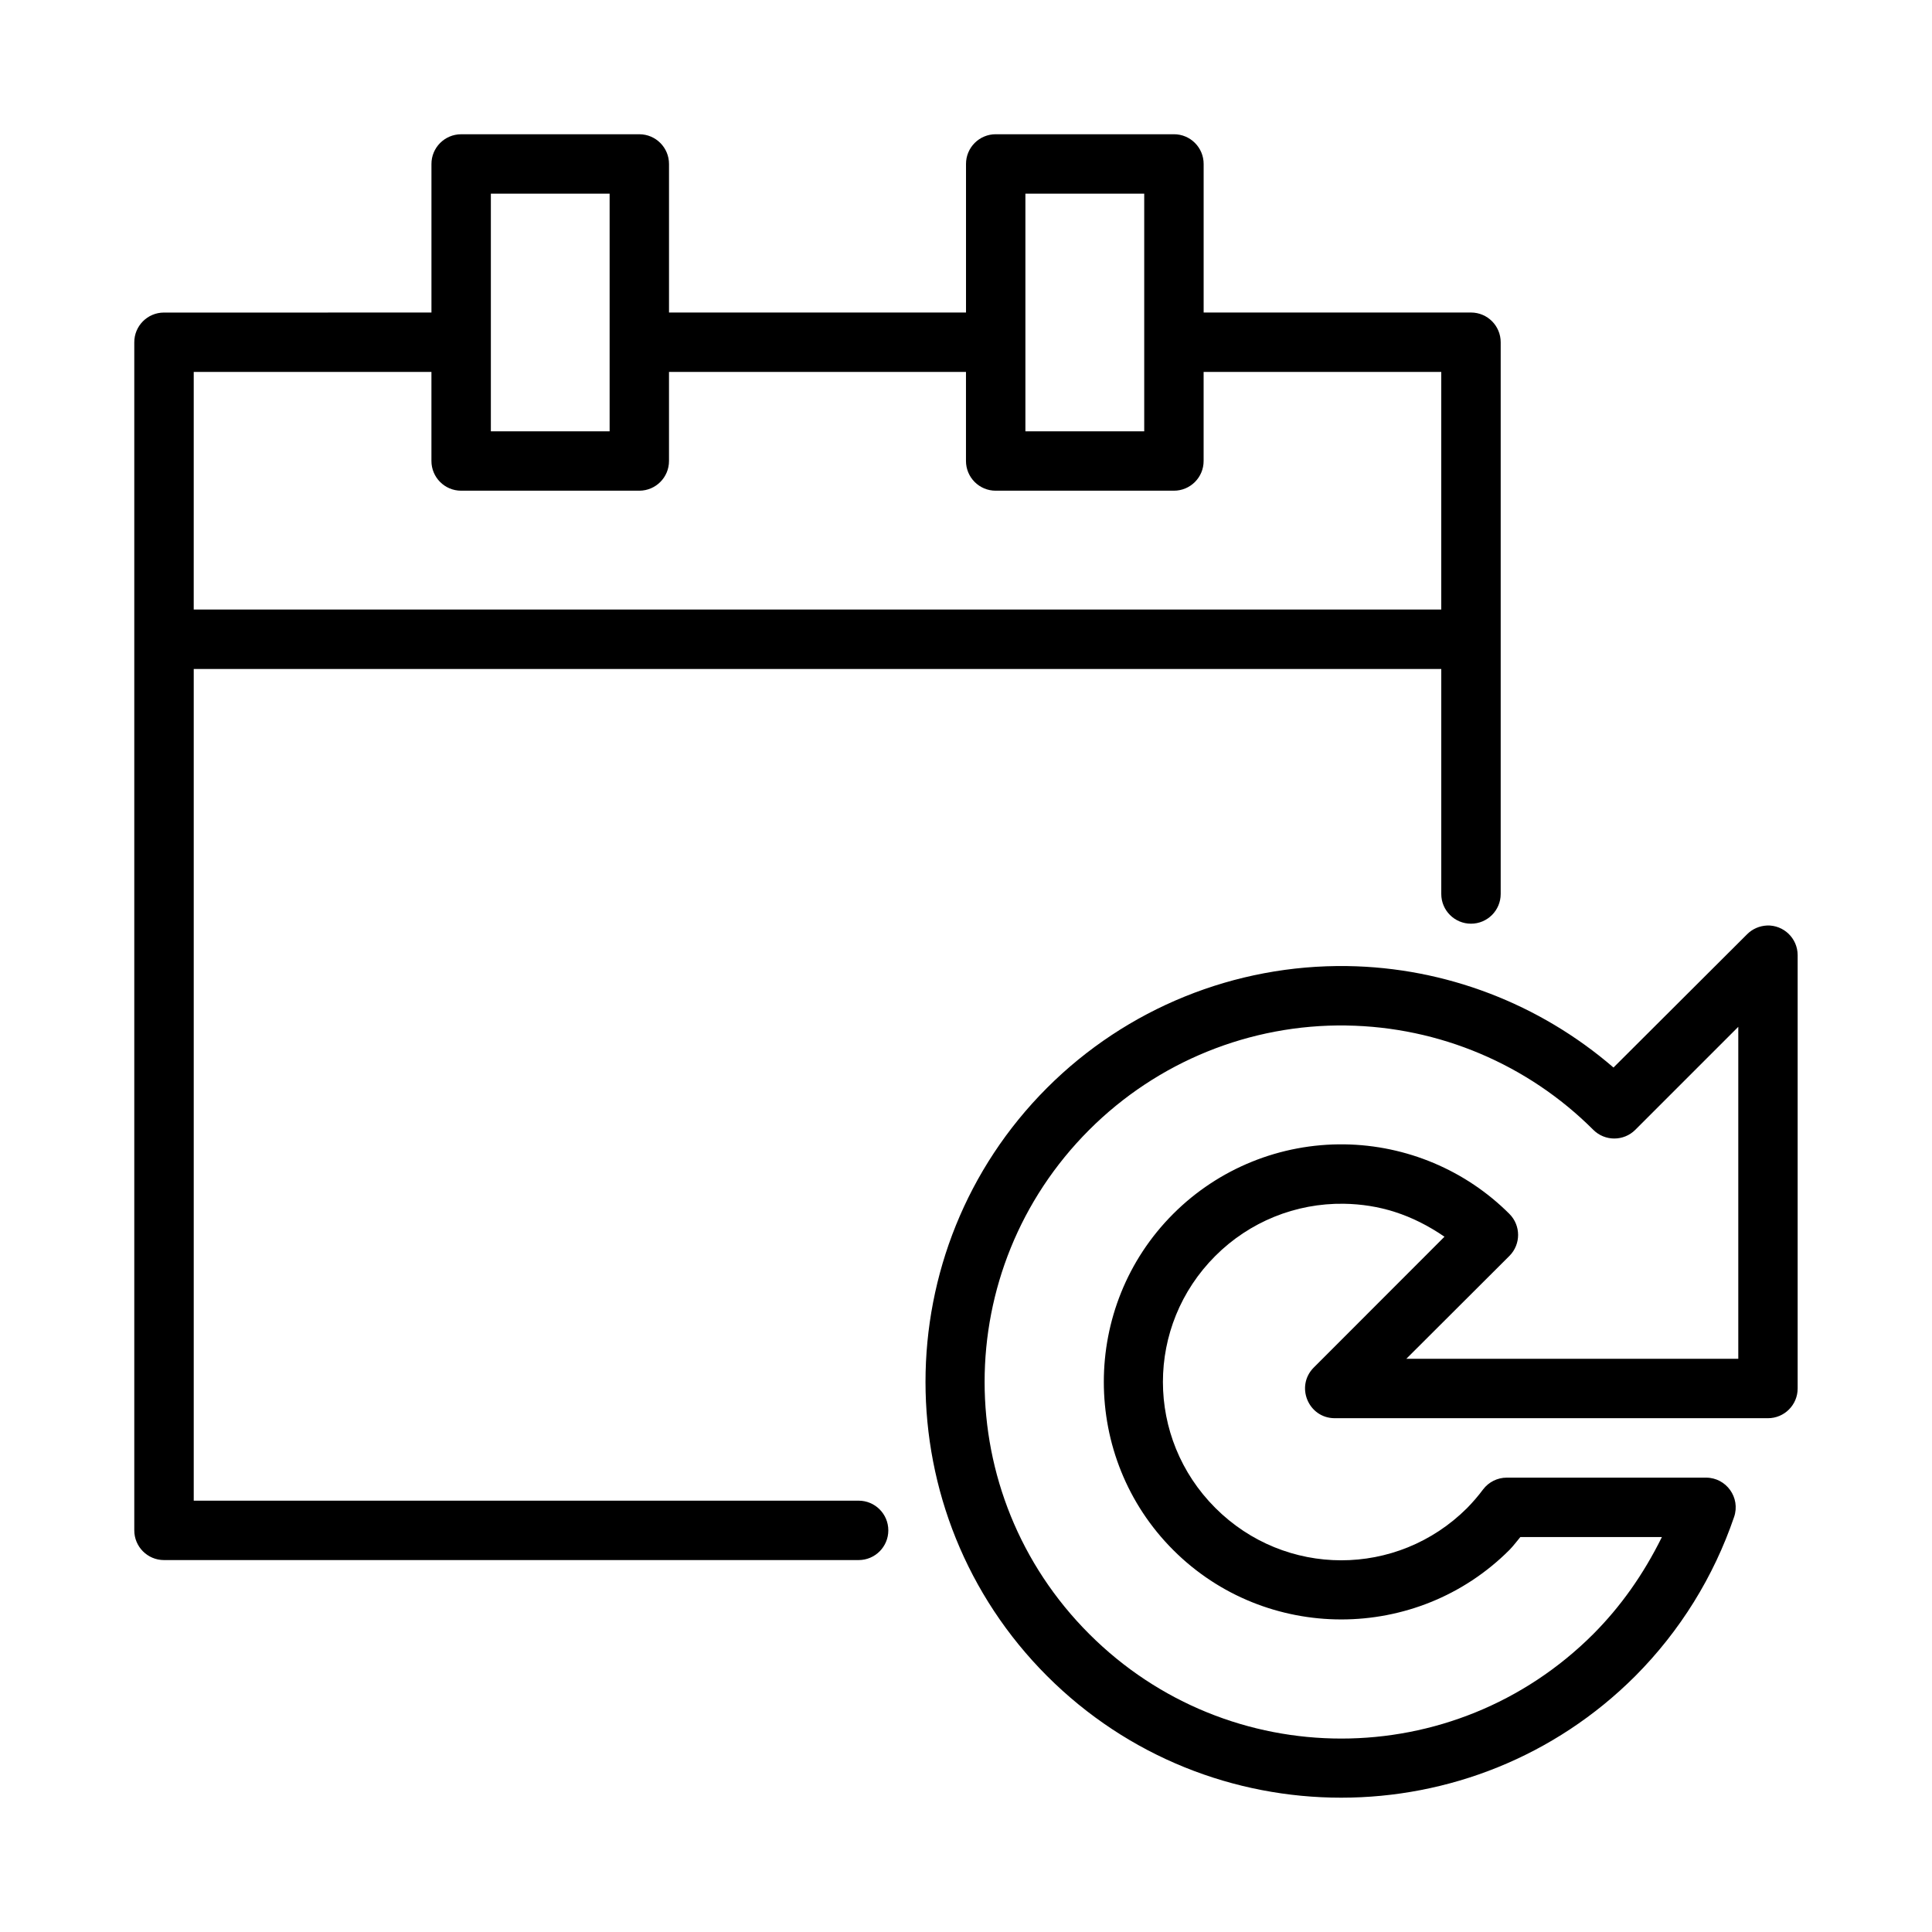 <?xml version="1.0" encoding="UTF-8"?>
<!-- Uploaded to: ICON Repo, www.svgrepo.com, Generator: ICON Repo Mixer Tools -->
<svg fill="#000000" width="800px" height="800px" version="1.1" viewBox="144 144 512 512" xmlns="http://www.w3.org/2000/svg">
 <g>
  <path d="m612.28 389.27c-1.992 0.09-3.883 0.906-5.289 2.324l-35.398 35.312c-19.641-16.941-44.59-26.504-70.535-26.887-29.781-0.434-58.492 11.188-79.555 32.25-42.98 42.977-42.98 112.93 0 155.91 42.973 42.969 112.88 42.969 155.85 0 0.02-0.02 0.039-0.031 0.059-0.059 11.816-11.879 20.742-26.27 26.148-42.129 1.73-5.098-2.055-10.391-7.438-10.402h-52.824c-2.469 0.004-4.793 1.168-6.277 3.141-1.289 1.73-2.731 3.398-4.242 4.938-18.516 18.457-48.219 18.438-66.711-0.059-18.508-18.512-18.508-48.258 0-66.77 9.027-9.035 21.281-14.016 34.051-13.832 9.34 0.148 18 2.789 26.684 8.734l-34.648 34.676c-4.918 4.945-1.453 13.367 5.519 13.422h114.82c4.371 0.016 7.918-3.531 7.902-7.902v-114.83c-0.012-4.441-3.695-7.992-8.137-7.844zm-111.46 26.5c24.574 0.363 48.055 10.281 65.434 27.66 3.07 3.051 8.027 3.051 11.098 0l27.312-27.312v87.98h-87.98l27.312-27.254c3.09-3.078 3.09-8.078 0-11.156-11.578-11.582-27.266-18.176-43.641-18.422-17.02-0.238-33.41 6.383-45.441 18.422-24.52 24.527-24.52 64.555 0 89.082 24.527 24.531 64.555 24.531 89.082 0 0.02-0.02 0.039-0.031 0.059-0.059 1.031-1.051 1.891-2.25 2.848-3.371h37.516c-4.938 9.977-10.953 18.434-18.164 25.684-36.957 36.953-96.637 36.953-133.6 0-36.965-36.961-36.965-96.637 0-133.6 18.059-18.059 42.629-28.035 68.164-27.66z"/>
  <path d="m266.18 179.58c-4.348 0.023-7.859 3.559-7.84 7.902v39.344l-70.898 0.004c-4.356 0.008-7.875 3.551-7.856 7.902v314.8c-0.016 4.352 3.504 7.894 7.856 7.902h184.1c4.348 0 7.871-3.523 7.871-7.871 0-4.348-3.523-7.871-7.871-7.871l-176.2-0.004v-220.4l330.61 0.004v59.625-0.004c0 4.348 3.527 7.875 7.875 7.875 4.348 0 7.871-3.527 7.871-7.875v-146.19c0.016-4.348-3.492-7.887-7.84-7.902h-70.879v-39.344c0.016-4.371-3.531-7.922-7.902-7.902h-47.172c-4.371-0.016-7.922 3.531-7.902 7.902v39.344l-78.707 0.004v-39.344c0.016-4.344-3.492-7.883-7.84-7.902zm7.902 15.742h31.473v62.977l-31.473 0.004zm141.66 0h31.488v62.977l-31.488 0.004zm-220.4 47.246h62.992v23.57c-0.016 4.344 3.492 7.883 7.84 7.902h47.277c4.348-0.023 7.859-3.559 7.84-7.902v-23.57h78.703v23.57c-0.016 4.371 3.531 7.922 7.902 7.902h47.172c4.371 0.016 7.922-3.531 7.902-7.902v-23.57h62.977v62.961l-330.61 0.004z"/>
 </g>
</svg>